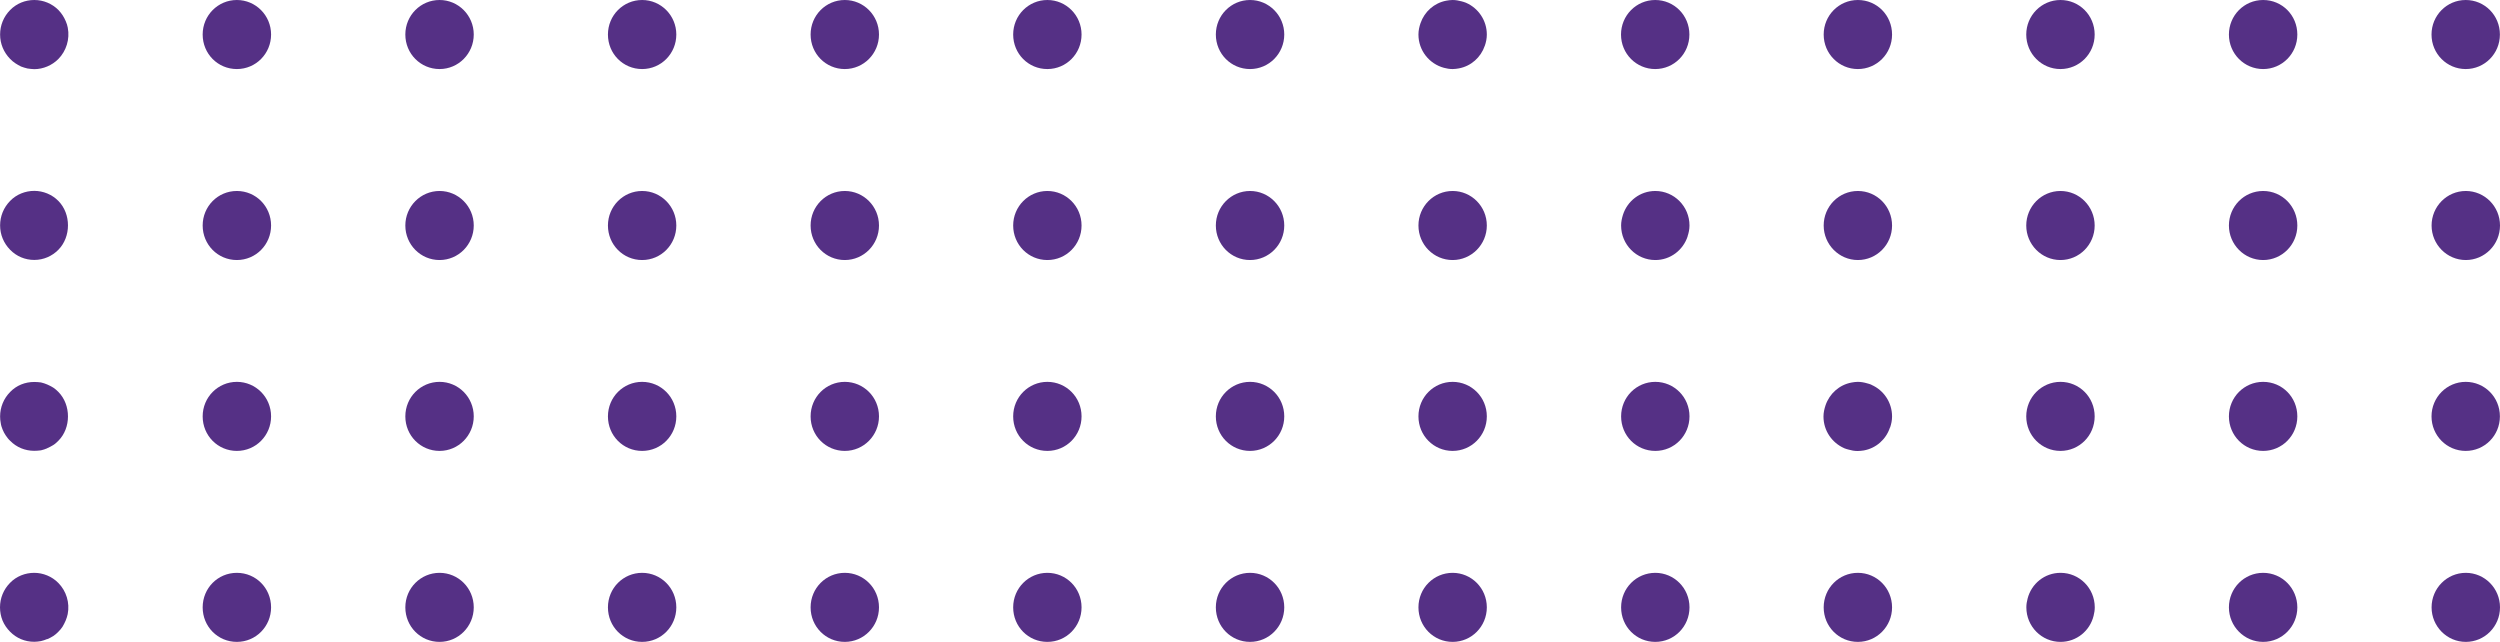 <?xml version="1.0" encoding="utf-8"?>
<svg xmlns="http://www.w3.org/2000/svg" fill="none" height="100%" overflow="visible" preserveAspectRatio="none" style="display: block;" viewBox="0 0 74 19" width="100%">
<g id="Vector">
<path d="M14.023 1.022C14.023 0.456 13.568 0 13.011 0C12.453 0 11.998 0.453 11.998 1.022C11.998 1.591 12.45 2.044 13.011 2.044C13.571 2.044 14.023 1.585 14.023 1.022Z" fill="#553085"/>
<path d="M26.018 1.022C26.018 0.456 25.564 0 25.006 0C24.448 0 23.994 0.453 23.994 1.022C23.994 1.591 24.445 2.044 25.006 2.044C25.566 2.044 26.018 1.585 26.018 1.022Z" fill="#553085"/>
<path d="M20.019 1.022C20.019 0.456 19.564 0 19.007 0C18.449 0 17.995 0.453 17.995 1.022C17.995 1.591 18.444 2.044 19.007 2.044C19.57 2.044 20.019 1.585 20.019 1.022Z" fill="#553085"/>
<path d="M32.014 1.022C32.014 0.456 31.56 0 31.002 0C30.445 0 29.99 0.453 29.99 1.022C29.99 1.591 30.439 2.044 31.002 2.044C31.566 2.044 32.014 1.585 32.014 1.022Z" fill="#553085"/>
<path d="M8.024 1.022C8.024 0.456 7.569 0 7.011 0C6.454 0 5.999 0.453 5.999 1.022C5.999 1.591 6.448 2.044 7.011 2.044C7.575 2.044 8.024 1.585 8.024 1.022Z" fill="#553085"/>
<path d="M38.014 1.022C38.014 0.456 37.559 0 37.001 0C36.444 0 35.989 0.453 35.989 1.022C35.989 1.591 36.441 2.044 37.001 2.044C37.562 2.044 38.014 1.585 38.014 1.022Z" fill="#553085"/>
<path d="M2.007 0.823C1.993 0.756 1.976 0.69 1.947 0.629C1.922 0.569 1.89 0.511 1.856 0.456C1.821 0.398 1.776 0.349 1.73 0.297C1.541 0.107 1.284 0 1.015 0C0.746 0 0.489 0.104 0.3 0.297C0.109 0.491 0.003 0.748 0.003 1.022C0.003 1.296 0.109 1.547 0.3 1.744C0.346 1.79 0.397 1.836 0.452 1.871C0.509 1.905 0.563 1.943 0.623 1.969C0.683 1.995 0.749 2.009 0.812 2.027C0.878 2.035 0.949 2.047 1.015 2.047C1.278 2.047 1.541 1.934 1.727 1.747C1.964 1.507 2.07 1.155 2.007 0.826V0.823Z" fill="#553085"/>
<path d="M32.014 6.675C32.014 6.109 31.56 5.653 31.002 5.653C30.445 5.653 29.99 6.109 29.99 6.675C29.99 7.241 30.439 7.697 31.002 7.697C31.566 7.697 32.014 7.238 32.014 6.675Z" fill="#553085"/>
<path d="M26.018 6.675C26.018 6.109 25.564 5.653 25.006 5.653C24.448 5.653 23.994 6.109 23.994 6.675C23.994 7.241 24.445 7.697 25.006 7.697C25.566 7.697 26.018 7.238 26.018 6.675Z" fill="#553085"/>
<path d="M44.01 6.675C44.01 6.109 43.555 5.653 42.998 5.653C42.44 5.653 41.986 6.109 41.986 6.675C41.986 7.241 42.437 7.697 42.998 7.697C43.555 7.697 44.01 7.238 44.01 6.675Z" fill="#553085"/>
<path d="M8.024 6.675C8.024 6.109 7.575 5.653 7.011 5.653C6.448 5.653 5.999 6.109 5.999 6.675C5.999 7.241 6.448 7.697 7.011 7.697C7.575 7.697 8.024 7.238 8.024 6.675Z" fill="#553085"/>
<path d="M14.023 6.675C14.023 6.109 13.568 5.653 13.011 5.653C12.453 5.653 11.998 6.109 11.998 6.675C11.998 7.241 12.45 7.697 13.011 7.697C13.571 7.697 14.023 7.238 14.023 6.675Z" fill="#553085"/>
<path d="M20.019 6.675C20.019 6.109 19.564 5.653 19.007 5.653C18.449 5.653 17.995 6.109 17.995 6.675C17.995 7.241 18.444 7.697 19.007 7.697C19.57 7.697 20.019 7.238 20.019 6.675Z" fill="#553085"/>
<path d="M38.014 6.675C38.014 6.109 37.559 5.653 37.001 5.653C36.444 5.653 35.989 6.109 35.989 6.675C35.989 7.241 36.441 7.697 37.001 7.697C37.562 7.697 38.014 7.238 38.014 6.675Z" fill="#553085"/>
<path d="M1.727 5.947C1.541 5.757 1.278 5.65 1.015 5.65C0.752 5.65 0.489 5.751 0.3 5.947C0.109 6.141 0.003 6.398 0.003 6.672C0.003 6.946 0.109 7.198 0.3 7.394C0.489 7.587 0.741 7.694 1.015 7.694C1.29 7.694 1.541 7.582 1.727 7.394C2.107 7.01 2.107 6.331 1.727 5.947Z" fill="#553085"/>
<path d="M8.024 12.325C8.024 11.756 7.569 11.303 7.011 11.303C6.454 11.303 5.999 11.756 5.999 12.325C5.999 12.894 6.448 13.347 7.011 13.347C7.575 13.347 8.024 12.888 8.024 12.325Z" fill="#553085"/>
<path d="M14.023 12.325C14.023 11.756 13.568 11.303 13.011 11.303C12.453 11.303 11.998 11.756 11.998 12.325C11.998 12.894 12.45 13.347 13.011 13.347C13.571 13.347 14.023 12.888 14.023 12.325Z" fill="#553085"/>
<path d="M26.018 12.325C26.018 11.756 25.564 11.303 25.006 11.303C24.448 11.303 23.994 11.756 23.994 12.325C23.994 12.894 24.445 13.347 25.006 13.347C25.566 13.347 26.018 12.888 26.018 12.325Z" fill="#553085"/>
<path d="M44.01 12.325C44.01 11.756 43.555 11.303 42.998 11.303C42.44 11.303 41.986 11.756 41.986 12.325C41.986 12.894 42.437 13.347 42.998 13.347C43.558 13.347 44.01 12.888 44.01 12.325Z" fill="#553085"/>
<path d="M20.019 12.325C20.019 11.756 19.564 11.303 19.007 11.303C18.449 11.303 17.995 11.756 17.995 12.325C17.995 12.894 18.444 13.347 19.007 13.347C19.57 13.347 20.019 12.888 20.019 12.325Z" fill="#553085"/>
<path d="M32.014 12.325C32.014 11.756 31.56 11.303 31.002 11.303C30.445 11.303 29.99 11.756 29.99 12.325C29.99 12.894 30.439 13.347 31.002 13.347C31.566 13.347 32.014 12.888 32.014 12.325Z" fill="#553085"/>
<path d="M50.009 12.325C50.009 11.756 49.554 11.303 48.997 11.303C48.439 11.303 47.985 11.756 47.985 12.325C47.985 12.894 48.434 13.347 48.997 13.347C49.56 13.347 50.009 12.888 50.009 12.325Z" fill="#553085"/>
<path d="M38.014 12.325C38.014 11.756 37.559 11.303 37.001 11.303C36.444 11.303 35.989 11.756 35.989 12.325C35.989 12.894 36.441 13.347 37.001 13.347C37.562 13.347 38.014 12.888 38.014 12.325Z" fill="#553085"/>
<path d="M1.398 13.266C1.458 13.24 1.521 13.209 1.576 13.174C1.633 13.139 1.681 13.093 1.727 13.047C2.107 12.669 2.107 11.984 1.727 11.6C1.681 11.554 1.63 11.508 1.576 11.473C1.521 11.439 1.458 11.407 1.398 11.381C1.338 11.355 1.275 11.335 1.212 11.32C1.147 11.312 1.081 11.306 1.015 11.306C0.741 11.306 0.489 11.407 0.3 11.603C0.109 11.797 0.003 12.054 0.003 12.328C0.003 12.394 0.009 12.461 0.023 12.527C0.031 12.594 0.054 12.654 0.077 12.715C0.103 12.775 0.134 12.839 0.169 12.888C0.209 12.946 0.249 13.001 0.3 13.047C0.489 13.24 0.741 13.344 1.015 13.344C1.081 13.344 1.147 13.338 1.212 13.33C1.278 13.315 1.338 13.295 1.398 13.269V13.266Z" fill="#553085"/>
<path d="M56.005 17.978C56.005 17.409 55.551 16.956 54.993 16.956C54.436 16.956 53.981 17.409 53.981 17.978C53.981 18.547 54.433 19 54.993 19C55.554 19 56.005 18.541 56.005 17.978Z" fill="#553085"/>
<path d="M32.014 17.978C32.014 17.409 31.56 16.956 31.002 16.956C30.445 16.956 29.99 17.409 29.99 17.978C29.99 18.547 30.439 19 31.002 19C31.566 19 32.014 18.541 32.014 17.978Z" fill="#553085"/>
<path d="M44.01 17.978C44.01 17.409 43.555 16.956 42.998 16.956C42.44 16.956 41.986 17.409 41.986 17.978C41.986 18.547 42.437 19 42.998 19C43.558 19 44.01 18.541 44.01 17.978Z" fill="#553085"/>
<path d="M50.009 17.978C50.009 17.409 49.554 16.956 48.997 16.956C48.439 16.956 47.985 17.409 47.985 17.978C47.985 18.547 48.434 19 48.997 19C49.56 19 50.009 18.541 50.009 17.978Z" fill="#553085"/>
<path d="M38.014 17.978C38.014 17.409 37.559 16.956 37.001 16.956C36.444 16.956 35.989 17.409 35.989 17.978C35.989 18.547 36.441 19 37.001 19C37.562 19 38.014 18.541 38.014 17.978Z" fill="#553085"/>
<path d="M8.024 17.978C8.024 17.409 7.575 16.956 7.011 16.956C6.448 16.956 5.999 17.409 5.999 17.978C5.999 18.547 6.448 19 7.011 19C7.575 19 8.024 18.541 8.024 17.978Z" fill="#553085"/>
<path d="M14.023 17.978C14.023 17.409 13.568 16.956 13.011 16.956C12.453 16.956 11.998 17.409 11.998 17.978C11.998 18.547 12.45 19 13.011 19C13.571 19 14.023 18.541 14.023 17.978Z" fill="#553085"/>
<path d="M20.019 17.978C20.019 17.409 19.564 16.956 19.007 16.956C18.449 16.956 17.995 17.409 17.995 17.978C17.995 18.547 18.444 19 19.007 19C19.57 19 20.019 18.541 20.019 17.978Z" fill="#553085"/>
<path d="M26.018 17.978C26.018 17.409 25.564 16.956 25.006 16.956C24.448 16.956 23.994 17.409 23.994 17.978C23.994 18.547 24.445 19 25.006 19C25.566 19 26.018 18.541 26.018 17.978Z" fill="#553085"/>
<path d="M1.398 18.919C1.458 18.893 1.521 18.864 1.576 18.827C1.633 18.792 1.681 18.746 1.727 18.7C1.773 18.654 1.819 18.602 1.853 18.547C1.887 18.489 1.919 18.428 1.944 18.368C1.97 18.307 1.99 18.241 2.004 18.177C2.07 17.845 1.964 17.493 1.724 17.253C1.538 17.063 1.275 16.956 1.012 16.956C0.749 16.956 0.486 17.057 0.297 17.253C0.106 17.447 0 17.704 0 17.978C0 18.111 0.026 18.244 0.074 18.365C0.126 18.489 0.2 18.599 0.297 18.697C0.486 18.89 0.738 18.997 1.012 18.997C1.078 18.997 1.144 18.988 1.21 18.977C1.275 18.962 1.335 18.942 1.395 18.916L1.398 18.919Z" fill="#553085"/>
<path d="M68.001 17.978C68.001 17.415 67.552 16.956 66.989 16.956C66.425 16.956 65.976 17.415 65.976 17.978C65.976 18.541 66.431 19 66.989 19C67.546 19 68.001 18.544 68.001 17.978Z" fill="#553085"/>
<path d="M61.97 18.229C61.99 18.148 62.005 18.065 62.005 17.978C62.005 17.409 61.55 16.956 60.992 16.956C60.52 16.956 60.129 17.279 60.017 17.718C59.994 17.802 59.98 17.889 59.98 17.978C59.98 18.544 60.435 19 60.992 19C61.467 19 61.862 18.671 61.97 18.229Z" fill="#553085"/>
<path d="M74 17.978C74 17.415 73.548 16.956 72.988 16.956C72.427 16.956 71.975 17.415 71.975 17.978C71.975 18.541 72.43 19 72.988 19C73.545 19 74 18.544 74 17.978Z" fill="#553085"/>
<path d="M71.973 12.325C71.973 12.894 72.427 13.347 72.985 13.347C73.543 13.347 73.997 12.894 73.997 12.325C73.997 11.756 73.545 11.303 72.985 11.303C72.424 11.303 71.973 11.762 71.973 12.325Z" fill="#553085"/>
<path d="M55.948 12.651C55.983 12.547 56.005 12.441 56.005 12.328C56.005 11.909 55.757 11.551 55.399 11.393C55.394 11.393 55.391 11.387 55.385 11.384C55.348 11.367 55.305 11.358 55.265 11.346C55.176 11.32 55.087 11.303 54.99 11.303C54.927 11.303 54.867 11.312 54.807 11.323C54.444 11.39 54.153 11.652 54.035 11.999C54.001 12.103 53.975 12.212 53.975 12.328C53.975 12.749 54.227 13.104 54.581 13.263C54.584 13.263 54.59 13.269 54.593 13.269C54.63 13.286 54.673 13.295 54.713 13.307C54.802 13.333 54.89 13.35 54.987 13.35C55.05 13.35 55.11 13.341 55.17 13.333C55.536 13.266 55.828 13.004 55.943 12.654L55.948 12.651Z" fill="#553085"/>
<path d="M59.977 12.325C59.977 12.894 60.432 13.347 60.989 13.347C61.547 13.347 62.002 12.894 62.002 12.325C62.002 11.756 61.55 11.303 60.989 11.303C60.429 11.303 59.977 11.762 59.977 12.325Z" fill="#553085"/>
<path d="M65.976 12.325C65.976 12.894 66.431 13.347 66.989 13.347C67.546 13.347 68.001 12.894 68.001 12.325C68.001 11.756 67.552 11.303 66.989 11.303C66.425 11.303 65.976 11.762 65.976 12.325Z" fill="#553085"/>
<path d="M68.001 6.675C68.001 6.112 67.552 5.653 66.989 5.653C66.425 5.653 65.976 6.112 65.976 6.675C65.976 7.238 66.431 7.697 66.989 7.697C67.546 7.697 68.001 7.241 68.001 6.675Z" fill="#553085"/>
<path d="M74 6.675C74 6.112 73.548 5.653 72.988 5.653C72.427 5.653 71.975 6.112 71.975 6.675C71.975 7.238 72.43 7.697 72.988 7.697C73.545 7.697 74 7.241 74 6.675Z" fill="#553085"/>
<path d="M49.952 6.995C49.986 6.894 50.009 6.788 50.009 6.675C50.009 6.109 49.554 5.653 48.997 5.653C48.545 5.653 48.17 5.95 48.039 6.36C48.008 6.461 47.985 6.565 47.985 6.675C47.985 7.241 48.439 7.697 48.997 7.697C49.446 7.697 49.82 7.403 49.955 6.995H49.952Z" fill="#553085"/>
<path d="M56.005 6.675C56.005 6.112 55.556 5.653 54.993 5.653C54.43 5.653 53.981 6.112 53.981 6.675C53.981 7.238 54.436 7.697 54.993 7.697C55.551 7.697 56.005 7.241 56.005 6.675Z" fill="#553085"/>
<path d="M62.002 6.675C62.002 6.112 61.55 5.653 60.989 5.653C60.429 5.653 59.977 6.112 59.977 6.675C59.977 7.238 60.432 7.697 60.989 7.697C61.547 7.697 62.002 7.241 62.002 6.675Z" fill="#553085"/>
<path d="M71.973 1.022C71.973 1.591 72.427 2.044 72.985 2.044C73.543 2.044 73.997 1.591 73.997 1.022C73.997 0.453 73.545 0 72.985 0C72.424 0 71.973 0.459 71.973 1.022Z" fill="#553085"/>
<path d="M65.976 1.022C65.976 1.591 66.431 2.044 66.989 2.044C67.546 2.044 68.001 1.591 68.001 1.022C68.001 0.453 67.552 0 66.989 0C66.425 0 65.976 0.459 65.976 1.022Z" fill="#553085"/>
<path d="M53.981 1.022C53.981 1.591 54.436 2.044 54.993 2.044C55.551 2.044 56.005 1.591 56.005 1.022C56.005 0.453 55.556 0 54.993 0C54.43 0 53.981 0.459 53.981 1.022Z" fill="#553085"/>
<path d="M47.982 1.022C47.982 1.591 48.436 2.044 48.994 2.044C49.552 2.044 50.006 1.591 50.006 1.022C50.006 0.453 49.554 0 48.994 0C48.434 0 47.982 0.459 47.982 1.022Z" fill="#553085"/>
<path d="M59.977 1.022C59.977 1.591 60.432 2.044 60.989 2.044C61.547 2.044 62.002 1.591 62.002 1.022C62.002 0.453 61.55 0 60.989 0C60.429 0 59.977 0.459 59.977 1.022Z" fill="#553085"/>
<path d="M43.95 1.357C43.987 1.25 44.01 1.14 44.01 1.022C44.01 0.601 43.755 0.24 43.398 0.084C43.398 0.084 43.395 0.084 43.392 0.081C43.352 0.064 43.306 0.052 43.264 0.04C43.178 0.017 43.089 0 42.998 0C42.935 0 42.872 0.009 42.812 0.02C42.452 0.087 42.166 0.344 42.048 0.684C42.011 0.791 41.986 0.904 41.986 1.022C41.986 1.498 42.309 1.891 42.74 2.007C42.823 2.03 42.909 2.044 42.998 2.044C43.061 2.044 43.123 2.035 43.184 2.024C43.544 1.957 43.833 1.698 43.95 1.354V1.357Z" fill="#553085"/>
</g>
</svg>